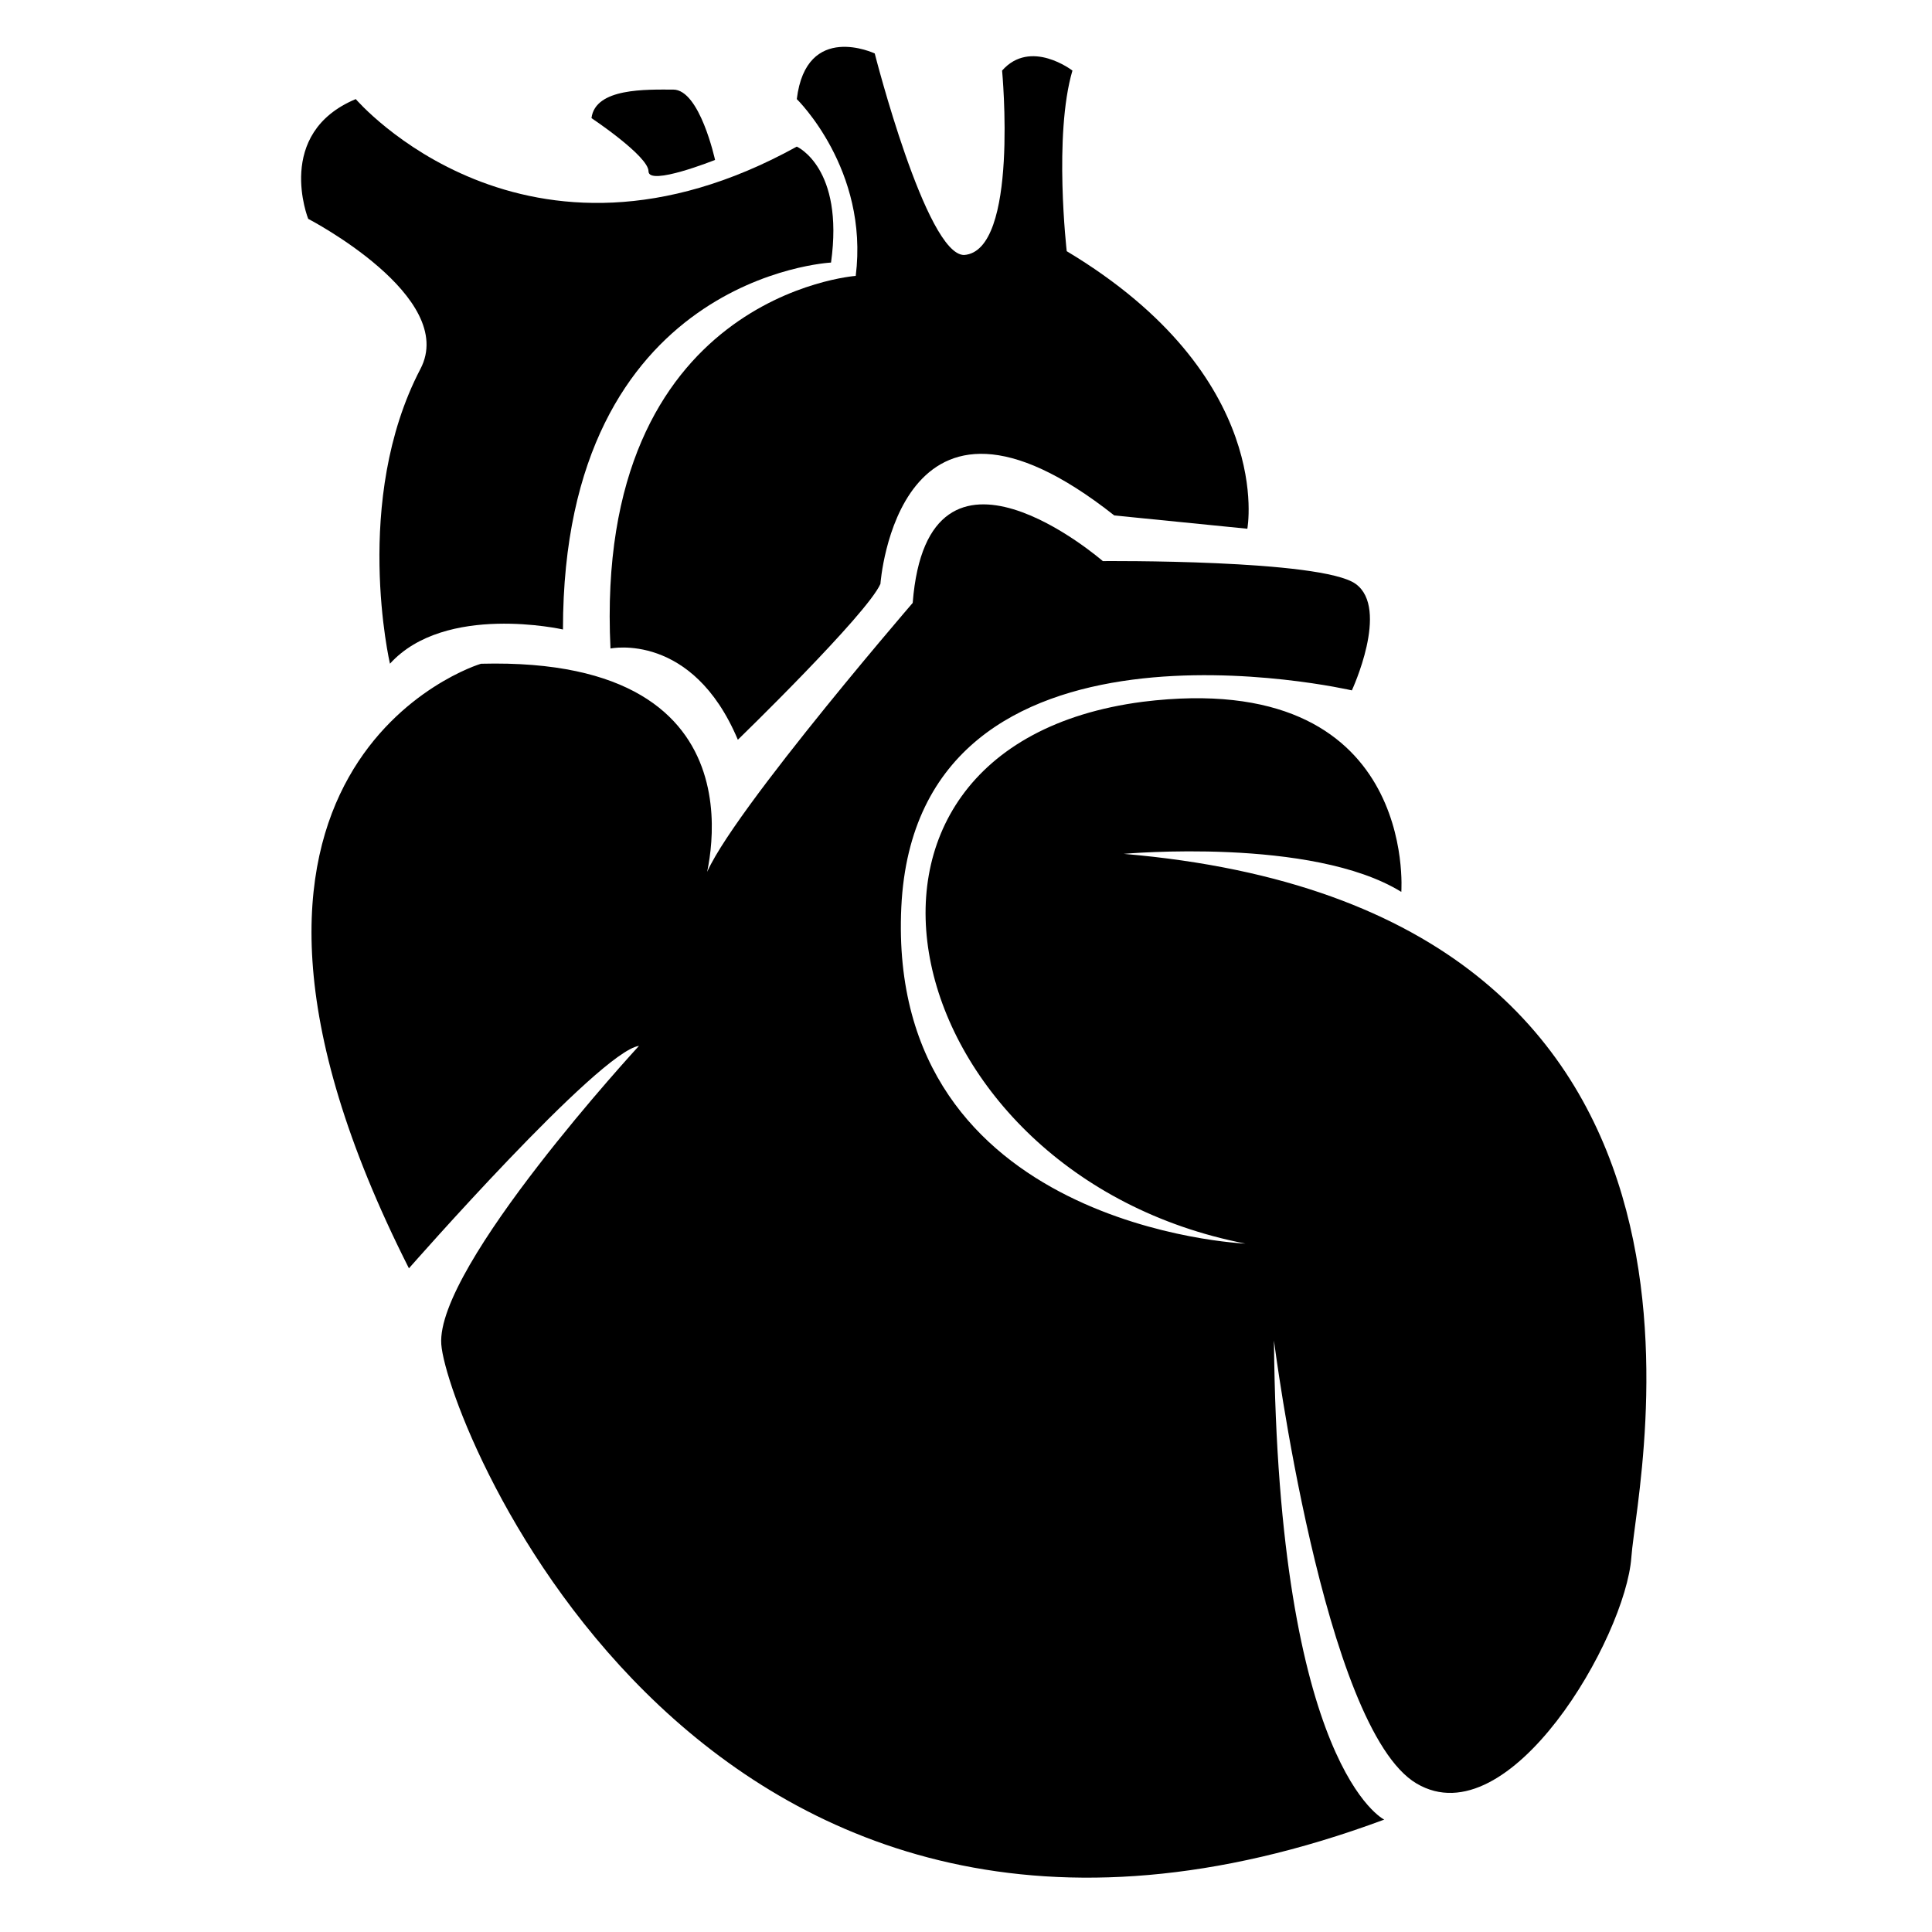 <?xml version="1.0" encoding="UTF-8"?>
<!-- Uploaded to: ICON Repo, www.iconrepo.com, Generator: ICON Repo Mixer Tools -->
<svg fill="#000000" width="800px" height="800px" version="1.1" viewBox="144 144 512 512" xmlns="http://www.w3.org/2000/svg">
 <g>
  <path d="m238.28 170.26s44.84 52.395 116.88 12.594c0 0 12.594 5.543 9.07 30.73 0 0-71.039 3.527-71.039 97.234 0 0-31.234-7.055-45.848 9.07 0 0-10.078-43.328 8.062-78.09 10.078-19.145-29.727-39.801-29.727-39.801s-9.066-22.672 12.598-31.738z"/>
  <path d="m355.16 170.26s19.145 18.641 15.617 46.855c0 0-69.527 5.039-64.992 98.746 0 0 21.664-4.535 33.754 24.184 0 0 34.258-33.25 37.785-41.312 0 0 4.535-63.48 61.969-18.137l35.266 3.527s7.559-40.305-47.863-73.555c0 0-3.527-30.73 1.512-47.863 0 0-11.082-8.566-18.641 0 0 0 4.535 47.863-10.078 48.871-10.07-0.004-23.672-53.406-23.672-53.406s-18.137-8.566-20.656 12.09z"/>
  <path d="m300.75 175.3s15.113 10.078 15.113 14.105c0 4.031 17.633-3.023 17.633-3.023s-4.031-18.641-11.082-18.641c-7.051 0-20.656-0.504-21.664 7.559z"/>
  <path d="m252.38 480.11s50.383-57.434 60.961-58.945c0 0-53.906 58.441-52.395 79.098s69.527 192.96 249.89 125.95c0 0-28.215-13.602-29.223-126.96 0 0 13.098 102.78 37.785 117.39s55.418-38.793 56.93-59.953c1.512-21.664 36.777-171.8-134.52-186.41 0 0 49.879-4.535 73.555 10.078 0 0 4.535-59.449-68.52-50.383-92.699 12.09-65.996 125.45 27.207 143.59 0 0-95.219-4.031-91.191-89.176 4.031-84.137 119.4-57.434 119.4-57.434s10.078-21.664 1.008-28.215c-9.07-6.551-67.008-6.047-67.008-6.047s-46.352-40.305-50.383 11.082c0 0-56.93 66-55.418 75.066 0 0 19.648-60.961-58.945-58.945-0.5 0.008-86.652 26.707-19.141 160.22z"/>
 </g>
</svg>
